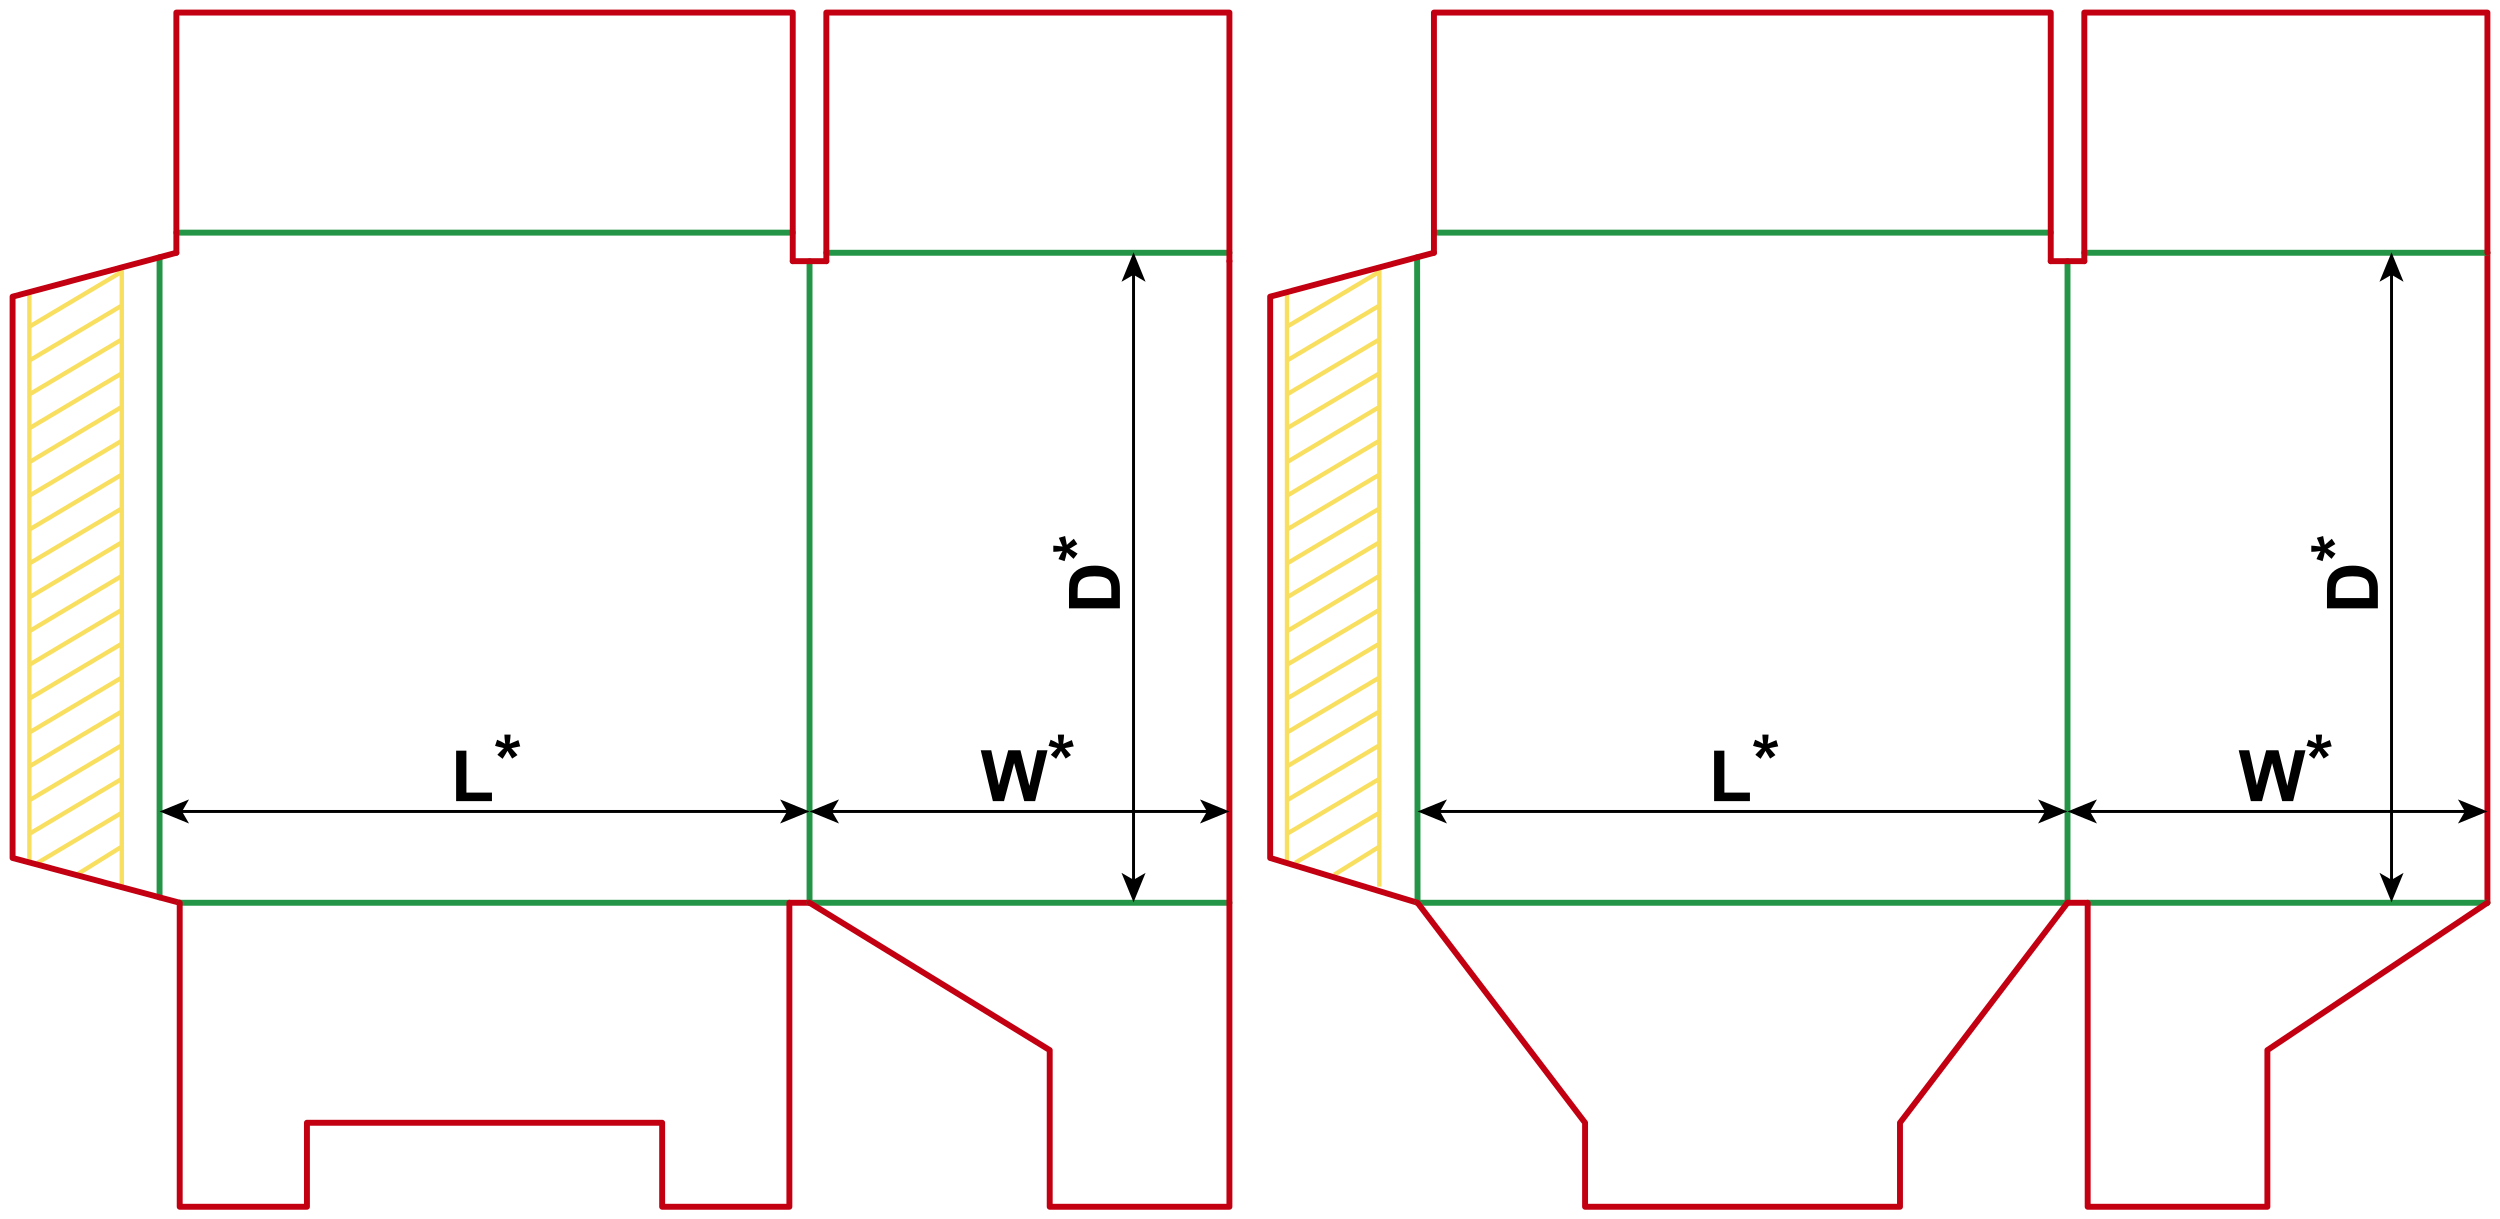 <?xml version="1.0" encoding="utf-8"?>
<!-- Generator: Adobe Illustrator 24.1.1, SVG Export Plug-In . SVG Version: 6.00 Build 0)  -->
<svg version="1.2" baseProfile="tiny" id="Layer_1" xmlns="http://www.w3.org/2000/svg" xmlns:xlink="http://www.w3.org/1999/xlink"
	 x="0px" y="0px" viewBox="0 0 1687.75 823.18" xml:space="preserve">
<g>
	<line fill="none" stroke="#F9DF5F" stroke-width="2.974" stroke-miterlimit="10" x1="19.84" y1="582.48" x2="19.84" y2="197.34"/>
	<line fill="none" stroke="#F9DF5F" stroke-width="2.974" stroke-miterlimit="10" x1="82.2" y1="180.93" x2="82.2" y2="598.54"/>
	<line fill="none" stroke="#F9DF5F" stroke-width="2.974" stroke-miterlimit="10" x1="19.84" y1="426.12" x2="82.2" y2="388.82"/>
	<line fill="none" stroke="#F9DF5F" stroke-width="2.974" stroke-miterlimit="10" x1="19.84" y1="403.25" x2="82.2" y2="366.17"/>
	<line fill="none" stroke="#F9DF5F" stroke-width="2.974" stroke-miterlimit="10" x1="19.84" y1="380.38" x2="82.2" y2="343.3"/>
	<line fill="none" stroke="#F9DF5F" stroke-width="2.974" stroke-miterlimit="10" x1="19.84" y1="357.51" x2="82.2" y2="320.43"/>
	<line fill="none" stroke="#F9DF5F" stroke-width="2.974" stroke-miterlimit="10" x1="19.84" y1="334.65" x2="82.2" y2="297.56"/>
	<line fill="none" stroke="#F9DF5F" stroke-width="2.974" stroke-miterlimit="10" x1="19.84" y1="311.99" x2="82.2" y2="274.7"/>
	<line fill="none" stroke="#F9DF5F" stroke-width="2.974" stroke-miterlimit="10" x1="19.84" y1="289.12" x2="82.2" y2="252.04"/>
	<line fill="none" stroke="#F9DF5F" stroke-width="2.974" stroke-miterlimit="10" x1="19.84" y1="266.25" x2="82.2" y2="229.17"/>
	<line fill="none" stroke="#F9DF5F" stroke-width="2.974" stroke-miterlimit="10" x1="19.84" y1="243.39" x2="82.2" y2="206.3"/>
	<line fill="none" stroke="#F9DF5F" stroke-width="2.974" stroke-miterlimit="10" x1="19.84" y1="220.53" x2="82.2" y2="183.45"/>
	<line fill="none" stroke="#F9DF5F" stroke-width="2.974" stroke-miterlimit="10" x1="19.84" y1="448.78" x2="82.2" y2="411.69"/>
	<line fill="none" stroke="#F9DF5F" stroke-width="2.974" stroke-miterlimit="10" x1="19.84" y1="471.64" x2="82.2" y2="434.56"/>
	<line fill="none" stroke="#F9DF5F" stroke-width="2.974" stroke-miterlimit="10" x1="19.84" y1="494.51" x2="82.2" y2="457.43"/>
	<line fill="none" stroke="#F9DF5F" stroke-width="2.974" stroke-miterlimit="10" x1="19.84" y1="517.38" x2="82.2" y2="480.3"/>
	<line fill="none" stroke="#F9DF5F" stroke-width="2.974" stroke-miterlimit="10" x1="19.84" y1="540.25" x2="82.2" y2="503.16"/>
	<line fill="none" stroke="#F9DF5F" stroke-width="2.974" stroke-miterlimit="10" x1="19.84" y1="562.91" x2="82.2" y2="525.82"/>
	<line fill="none" stroke="#F9DF5F" stroke-width="2.974" stroke-miterlimit="10" x1="25.39" y1="582.48" x2="82.2" y2="548.69"/>
	<line fill="none" stroke="#F9DF5F" stroke-width="2.974" stroke-miterlimit="10" x1="51.61" y1="590.59" x2="82.2" y2="571.56"/>
</g>
<line fill="none" stroke="#249446" stroke-width="4" stroke-linecap="round" stroke-linejoin="round" stroke-miterlimit="10" x1="546.52" y1="176.31" x2="546.52" y2="609.45"/>
<line fill="none" stroke="#249446" stroke-width="4" stroke-linecap="round" stroke-linejoin="round" stroke-miterlimit="10" x1="1395.78" y1="176.31" x2="1395.78" y2="609.45"/>
<line fill="none" stroke="#C20012" stroke-width="4" stroke-linecap="round" stroke-linejoin="round" stroke-miterlimit="10" x1="1679.25" y1="170.64" x2="1679.25" y2="609.45"/>
<line fill="none" stroke="#249446" stroke-width="4" stroke-linecap="round" stroke-linejoin="round" stroke-miterlimit="10" x1="107.72" y1="173.68" x2="107.72" y2="605.8"/>
<polyline fill="none" stroke="#C20012" stroke-width="4" stroke-linecap="round" stroke-linejoin="round" stroke-miterlimit="10" points="
	119.06,170.64 8.5,200.27 8.5,579.22 121.32,609.45 "/>
<g>
	
		<line fill="none" stroke="#F9DF5F" stroke-width="2.974" stroke-miterlimit="10" x1="868.83" y1="582.48" x2="868.83" y2="197.34"/>
	<line fill="none" stroke="#F9DF5F" stroke-width="2.974" stroke-miterlimit="10" x1="931.2" y1="180.93" x2="931.2" y2="598.54"/>
	
		<line fill="none" stroke="#F9DF5F" stroke-width="2.974" stroke-miterlimit="10" x1="868.83" y1="426.12" x2="931.2" y2="388.82"/>
	
		<line fill="none" stroke="#F9DF5F" stroke-width="2.974" stroke-miterlimit="10" x1="868.83" y1="403.25" x2="931.2" y2="366.17"/>
	<line fill="none" stroke="#F9DF5F" stroke-width="2.974" stroke-miterlimit="10" x1="868.83" y1="380.38" x2="931.2" y2="343.3"/>
	
		<line fill="none" stroke="#F9DF5F" stroke-width="2.974" stroke-miterlimit="10" x1="868.83" y1="357.51" x2="931.2" y2="320.43"/>
	
		<line fill="none" stroke="#F9DF5F" stroke-width="2.974" stroke-miterlimit="10" x1="868.83" y1="334.65" x2="931.2" y2="297.56"/>
	<line fill="none" stroke="#F9DF5F" stroke-width="2.974" stroke-miterlimit="10" x1="868.83" y1="311.99" x2="931.2" y2="274.7"/>
	
		<line fill="none" stroke="#F9DF5F" stroke-width="2.974" stroke-miterlimit="10" x1="868.83" y1="289.12" x2="931.2" y2="252.04"/>
	
		<line fill="none" stroke="#F9DF5F" stroke-width="2.974" stroke-miterlimit="10" x1="868.83" y1="266.25" x2="931.2" y2="229.17"/>
	<line fill="none" stroke="#F9DF5F" stroke-width="2.974" stroke-miterlimit="10" x1="868.83" y1="243.39" x2="931.2" y2="206.3"/>
	
		<line fill="none" stroke="#F9DF5F" stroke-width="2.974" stroke-miterlimit="10" x1="868.83" y1="220.53" x2="931.2" y2="183.45"/>
	
		<line fill="none" stroke="#F9DF5F" stroke-width="2.974" stroke-miterlimit="10" x1="868.83" y1="448.78" x2="931.2" y2="411.69"/>
	
		<line fill="none" stroke="#F9DF5F" stroke-width="2.974" stroke-miterlimit="10" x1="868.83" y1="471.64" x2="931.2" y2="434.56"/>
	
		<line fill="none" stroke="#F9DF5F" stroke-width="2.974" stroke-miterlimit="10" x1="868.83" y1="494.51" x2="931.2" y2="457.43"/>
	<line fill="none" stroke="#F9DF5F" stroke-width="2.974" stroke-miterlimit="10" x1="868.83" y1="517.38" x2="931.2" y2="480.3"/>
	
		<line fill="none" stroke="#F9DF5F" stroke-width="2.974" stroke-miterlimit="10" x1="868.83" y1="540.25" x2="931.2" y2="503.16"/>
	
		<line fill="none" stroke="#F9DF5F" stroke-width="2.974" stroke-miterlimit="10" x1="868.83" y1="562.91" x2="931.2" y2="525.82"/>
	
		<line fill="none" stroke="#F9DF5F" stroke-width="2.974" stroke-miterlimit="10" x1="874.38" y1="582.48" x2="931.2" y2="548.69"/>
	<line fill="none" stroke="#F9DF5F" stroke-width="2.974" stroke-miterlimit="10" x1="900.6" y1="590.59" x2="931.2" y2="571.56"/>
</g>
<line fill="none" stroke="#249446" stroke-width="4" stroke-linecap="round" stroke-linejoin="round" stroke-miterlimit="10" x1="956.71" y1="173.68" x2="956.98" y2="609.45"/>
<polyline fill="none" stroke="#C20012" stroke-width="4" stroke-linecap="round" stroke-linejoin="round" stroke-miterlimit="10" points="
	968.05,170.64 857.49,200.27 857.49,579.22 956.98,609.45 "/>
<line fill="none" stroke="#249446" stroke-width="4" stroke-linecap="round" stroke-linejoin="round" stroke-miterlimit="10" x1="119.06" y1="157.04" x2="535.18" y2="157.04"/>
<line fill="none" stroke="#249446" stroke-width="4" stroke-linecap="round" stroke-linejoin="round" stroke-miterlimit="10" x1="557.86" y1="170.64" x2="829.98" y2="170.64"/>
<line fill="none" stroke="#249446" stroke-width="4" stroke-linecap="round" stroke-linejoin="round" stroke-miterlimit="10" x1="968.05" y1="157.04" x2="1384.45" y2="157.04"/>
<line fill="none" stroke="#249446" stroke-width="4" stroke-linecap="round" stroke-linejoin="round" stroke-miterlimit="10" x1="1407.12" y1="170.64" x2="1679.25" y2="170.64"/>
<polyline fill="none" stroke="#C20012" stroke-width="4" stroke-linecap="round" stroke-linejoin="round" stroke-miterlimit="10" points="
	119.06,170.64 119.06,8.5 535.18,8.5 535.18,176.31 "/>
<polyline fill="none" stroke="#C20012" stroke-width="4" stroke-linecap="round" stroke-linejoin="round" stroke-miterlimit="10" points="
	557.86,176.31 557.86,8.5 829.98,8.5 829.98,176.31 "/>
<polyline fill="none" stroke="#C20012" stroke-width="4" stroke-linecap="round" stroke-linejoin="round" stroke-miterlimit="10" points="
	968.05,170.64 968.05,8.5 1384.45,8.5 1384.45,176.31 "/>
<polyline fill="none" stroke="#C20012" stroke-width="4" stroke-linecap="round" stroke-linejoin="round" stroke-miterlimit="10" points="
	1407.12,176.31 1407.12,8.5 1679.25,8.5 1679.25,170.64 "/>
<line fill="none" stroke="#C20012" stroke-width="4" stroke-linecap="round" stroke-linejoin="round" stroke-miterlimit="10" x1="535.18" y1="176.31" x2="557.86" y2="176.31"/>
<line fill="none" stroke="#C20012" stroke-width="4" stroke-linecap="round" stroke-linejoin="round" stroke-miterlimit="10" x1="1384.45" y1="176.31" x2="1407.12" y2="176.31"/>
<line fill="none" stroke="#249446" stroke-width="4" stroke-linecap="round" stroke-linejoin="round" stroke-miterlimit="10" x1="121.32" y1="609.45" x2="532.91" y2="609.45"/>
<polyline fill="none" stroke="#C20012" stroke-width="4" stroke-linecap="round" stroke-linejoin="round" stroke-miterlimit="10" points="
	121.32,609.45 121.32,814.68 207.21,814.68 207.21,757.98 447.02,757.98 447.02,814.68 532.91,814.68 532.91,609.45 546.52,609.45 
	"/>
<line fill="none" stroke="#249446" stroke-width="4" stroke-linecap="round" stroke-linejoin="round" stroke-miterlimit="10" x1="546.52" y1="609.45" x2="829.98" y2="609.45"/>
<polyline fill="none" stroke="#C20012" stroke-width="4" stroke-linecap="round" stroke-linejoin="round" stroke-miterlimit="10" points="
	546.52,609.45 708.66,708.94 708.66,814.68 829.98,814.68 829.98,176.31 "/>
<line fill="none" stroke="#249446" stroke-width="4" stroke-linecap="round" stroke-linejoin="round" stroke-miterlimit="10" x1="956.98" y1="609.45" x2="1395.78" y2="609.45"/>
<polyline fill="none" stroke="#C20012" stroke-width="4" stroke-linecap="round" stroke-linejoin="round" stroke-miterlimit="10" points="
	956.98,609.45 1070.08,757.98 1070.08,814.68 1282.68,814.68 1282.68,757.98 1395.78,609.45 "/>
<line fill="none" stroke="#249446" stroke-width="4" stroke-linecap="round" stroke-linejoin="round" stroke-miterlimit="10" x1="1679.25" y1="609.45" x2="1409.39" y2="609.45"/>
<polyline fill="none" stroke="#C20012" stroke-width="4" stroke-linecap="round" stroke-linejoin="round" stroke-miterlimit="10" points="
	1679.25,609.45 1530.71,708.94 1530.71,814.68 1409.39,814.68 1409.39,609.45 1395.78,609.45 "/>
<g>
	<line fill="none" stroke="#000000" stroke-width="2" stroke-miterlimit="10" x1="971.1" y1="547.82" x2="1381.65" y2="547.82"/>
	<g>
		<polygon points="956.98,547.82 976.87,555.95 972.15,547.82 976.87,539.69 		"/>
	</g>
	<g>
		<polygon points="1395.78,547.82 1375.88,555.95 1380.6,547.82 1375.88,539.69 		"/>
	</g>
</g>
<g>
	<line fill="none" stroke="#000000" stroke-width="2" stroke-miterlimit="10" x1="1409.9" y1="547.82" x2="1665.12" y2="547.82"/>
	<g>
		<polygon points="1395.78,547.82 1415.67,555.95 1410.95,547.82 1415.67,539.69 		"/>
	</g>
	<g>
		<polygon points="1679.25,547.82 1659.35,555.95 1664.07,547.82 1659.35,539.69 		"/>
	</g>
</g>
<g>
	<line fill="none" stroke="#000000" stroke-width="2" stroke-miterlimit="10" x1="1614.52" y1="184.46" x2="1614.52" y2="595.02"/>
	<g>
		<polygon points="1614.52,170.34 1606.38,190.24 1614.52,185.51 1622.64,190.24 		"/>
	</g>
	<g>
		<polygon points="1614.52,609.14 1606.38,589.24 1614.52,593.97 1622.64,589.24 		"/>
	</g>
</g>
<g>
	<path d="M1157.19,540.86v-34.08h6.94v28.29h17.25v5.79H1157.19z"/>
	<path d="M1188.57,512.29l-3.54-2.74c1.13-1.27,2.3-2.48,3.52-3.63c0.48-0.47,0.79-0.77,0.91-0.89c-0.39-0.06-1.51-0.32-3.35-0.77
		c-1.33-0.33-2.2-0.57-2.63-0.73l1.38-4.13c2.05,0.83,3.88,1.74,5.48,2.74c-0.38-2.55-0.56-4.63-0.56-6.23h4.17
		c0,1.14-0.21,3.23-0.63,6.28c0.31-0.13,0.98-0.43,2.02-0.91c1.41-0.64,2.7-1.19,3.89-1.64l1.24,4.24
		c-1.73,0.39-3.74,0.77-6.02,1.15l2.81,3.16c0.56,0.64,1.01,1.16,1.34,1.57l-3.59,2.37l-3.16-5.23
		C1190.9,508.59,1189.81,510.39,1188.57,512.29z"/>
</g>
<g>
	<line fill="none" stroke="#000000" stroke-width="2" stroke-miterlimit="10" x1="121.84" y1="547.82" x2="532.39" y2="547.82"/>
	<g>
		<polygon points="107.71,547.82 127.61,555.95 122.89,547.82 127.61,539.69 		"/>
	</g>
	<g>
		<polygon points="546.51,547.82 526.62,555.95 531.34,547.82 526.62,539.69 		"/>
	</g>
</g>
<g>
	<path d="M307.93,540.86v-34.08h6.94v28.29h17.25v5.79H307.93z"/>
	<path d="M339.31,512.29l-3.54-2.74c1.13-1.27,2.3-2.48,3.52-3.63c0.48-0.47,0.79-0.77,0.91-0.89c-0.39-0.06-1.51-0.32-3.35-0.77
		c-1.33-0.33-2.2-0.57-2.63-0.73l1.38-4.13c2.05,0.83,3.88,1.74,5.48,2.74c-0.38-2.55-0.56-4.63-0.56-6.23h4.17
		c0,1.14-0.21,3.23-0.63,6.28c0.31-0.13,0.98-0.43,2.02-0.91c1.41-0.64,2.7-1.19,3.89-1.64l1.24,4.24
		c-1.73,0.39-3.74,0.77-6.02,1.15l2.81,3.16c0.56,0.64,1.01,1.16,1.34,1.57l-3.59,2.37l-3.16-5.23
		C341.64,508.59,340.55,510.39,339.31,512.29z"/>
</g>
<g>
	<path d="M1519.55,540.86l-8.2-34.36h7.1l5.18,23.6l6.28-23.6h8.25l6.02,24l5.27-24h6.98l-8.34,34.36h-7.36l-6.84-25.69l-6.82,25.69
		H1519.55z"/>
	<path d="M1562.23,512.29l-3.54-2.74c1.13-1.27,2.3-2.48,3.52-3.63c0.48-0.47,0.79-0.77,0.91-0.89c-0.39-0.06-1.51-0.32-3.35-0.77
		c-1.33-0.33-2.2-0.57-2.63-0.73l1.38-4.13c2.05,0.83,3.88,1.74,5.48,2.74c-0.38-2.55-0.56-4.63-0.56-6.23h4.17
		c0,1.14-0.21,3.23-0.63,6.28c0.31-0.13,0.98-0.43,2.02-0.91c1.41-0.64,2.7-1.19,3.89-1.64l1.24,4.24
		c-1.73,0.39-3.74,0.77-6.02,1.15l2.81,3.16c0.56,0.64,1.01,1.16,1.34,1.57l-3.59,2.37l-3.16-5.23
		C1564.56,508.59,1563.47,510.39,1562.23,512.29z"/>
</g>
<g>
	<path d="M1570.94,410.68V398c0-2.86,0.22-5.04,0.66-6.54c0.59-2.02,1.65-3.74,3.16-5.18s3.37-2.53,5.57-3.28s4.9-1.13,8.12-1.13
		c2.83,0,5.27,0.35,7.31,1.05c2.5,0.86,4.52,2.09,6.07,3.68c1.17,1.2,2.09,2.83,2.74,4.88c0.48,1.53,0.73,3.58,0.73,6.14v13.05
		H1570.94z M1576.75,403.75h22.76v-5.18c0-1.94-0.11-3.34-0.33-4.2c-0.28-1.13-0.76-2.06-1.43-2.8s-1.78-1.35-3.32-1.82
		s-3.64-0.7-6.29-0.7s-4.7,0.23-6.12,0.7s-2.53,1.13-3.33,1.97s-1.34,1.91-1.62,3.21c-0.22,0.97-0.33,2.87-0.33,5.7V403.75z"/>
	<path d="M1576.74,373.75l-2.74,3.54c-1.27-1.13-2.48-2.3-3.63-3.52c-0.47-0.48-0.77-0.79-0.89-0.91c-0.06,0.39-0.32,1.51-0.77,3.35
		c-0.33,1.33-0.57,2.2-0.73,2.63l-4.13-1.38c0.83-2.05,1.74-3.88,2.74-5.48c-2.55,0.38-4.63,0.56-6.23,0.56v-4.17
		c1.14,0,3.23,0.21,6.28,0.63c-0.13-0.31-0.43-0.98-0.91-2.02c-0.64-1.41-1.19-2.7-1.64-3.89l4.24-1.24
		c0.39,1.73,0.77,3.74,1.15,6.02l3.16-2.81c0.64-0.56,1.16-1.01,1.57-1.34l2.37,3.59l-5.23,3.16
		C1573.03,371.42,1574.83,372.51,1576.74,373.75z"/>
</g>
<g>
	<line fill="none" stroke="#000000" stroke-width="2" stroke-miterlimit="10" x1="560.64" y1="547.82" x2="815.86" y2="547.82"/>
	<g>
		<polygon points="546.52,547.82 566.41,555.95 561.69,547.82 566.41,539.69 		"/>
	</g>
	<g>
		<polygon points="829.99,547.82 810.09,555.95 814.81,547.82 810.09,539.69 		"/>
	</g>
</g>
<g>
	<line fill="none" stroke="#000000" stroke-width="2" stroke-miterlimit="10" x1="765.25" y1="184.46" x2="765.25" y2="595.02"/>
	<g>
		<polygon points="765.25,170.34 757.12,190.24 765.25,185.51 773.38,190.24 		"/>
	</g>
	<g>
		<polygon points="765.25,609.14 757.12,589.24 765.25,593.97 773.38,589.24 		"/>
	</g>
</g>
<g>
	<path d="M670.29,540.86l-8.2-34.36h7.1l5.18,23.6l6.28-23.6h8.25l6.02,24l5.27-24h6.98l-8.34,34.36h-7.36l-6.84-25.69l-6.82,25.69
		H670.29z"/>
	<path d="M712.97,512.29l-3.54-2.74c1.13-1.27,2.3-2.48,3.52-3.63c0.48-0.47,0.79-0.77,0.91-0.89c-0.39-0.06-1.51-0.32-3.35-0.77
		c-1.33-0.33-2.2-0.57-2.63-0.73l1.38-4.13c2.05,0.83,3.88,1.74,5.48,2.74c-0.38-2.55-0.56-4.63-0.56-6.23h4.17
		c0,1.14-0.21,3.23-0.63,6.28c0.31-0.13,0.98-0.43,2.02-0.91c1.41-0.64,2.7-1.19,3.89-1.64l1.24,4.24
		c-1.73,0.39-3.74,0.77-6.02,1.15l2.81,3.16c0.56,0.64,1.01,1.16,1.34,1.57l-3.59,2.37l-3.16-5.23
		C715.3,508.59,714.2,510.39,712.97,512.29z"/>
</g>
<g>
	<path d="M721.68,410.68V398c0-2.86,0.22-5.04,0.66-6.54c0.59-2.02,1.65-3.74,3.16-5.18s3.37-2.53,5.57-3.28s4.9-1.13,8.12-1.13
		c2.83,0,5.27,0.35,7.31,1.05c2.5,0.86,4.52,2.09,6.07,3.68c1.17,1.2,2.09,2.83,2.74,4.88c0.48,1.53,0.73,3.58,0.73,6.14v13.05
		H721.68z M727.49,403.75h22.76v-5.18c0-1.94-0.11-3.34-0.33-4.2c-0.28-1.13-0.76-2.06-1.43-2.8s-1.78-1.35-3.32-1.82
		s-3.64-0.7-6.29-0.7s-4.7,0.23-6.12,0.7s-2.53,1.13-3.33,1.97s-1.34,1.91-1.62,3.21c-0.22,0.97-0.33,2.87-0.33,5.7V403.75z"/>
	<path d="M727.47,373.75l-2.74,3.54c-1.27-1.13-2.48-2.3-3.63-3.52c-0.47-0.48-0.77-0.79-0.89-0.91c-0.06,0.39-0.32,1.51-0.77,3.35
		c-0.33,1.33-0.57,2.2-0.73,2.63l-4.13-1.38c0.83-2.05,1.74-3.88,2.74-5.48c-2.55,0.38-4.63,0.56-6.23,0.56v-4.17
		c1.14,0,3.23,0.21,6.28,0.63c-0.13-0.31-0.43-0.98-0.91-2.02c-0.64-1.41-1.19-2.7-1.64-3.89l4.24-1.24
		c0.39,1.73,0.77,3.74,1.15,6.02l3.16-2.81c0.64-0.56,1.16-1.01,1.57-1.34l2.37,3.59l-5.23,3.16
		C723.77,371.42,725.57,372.51,727.47,373.75z"/>
</g>
<g>
</g>
</svg>
